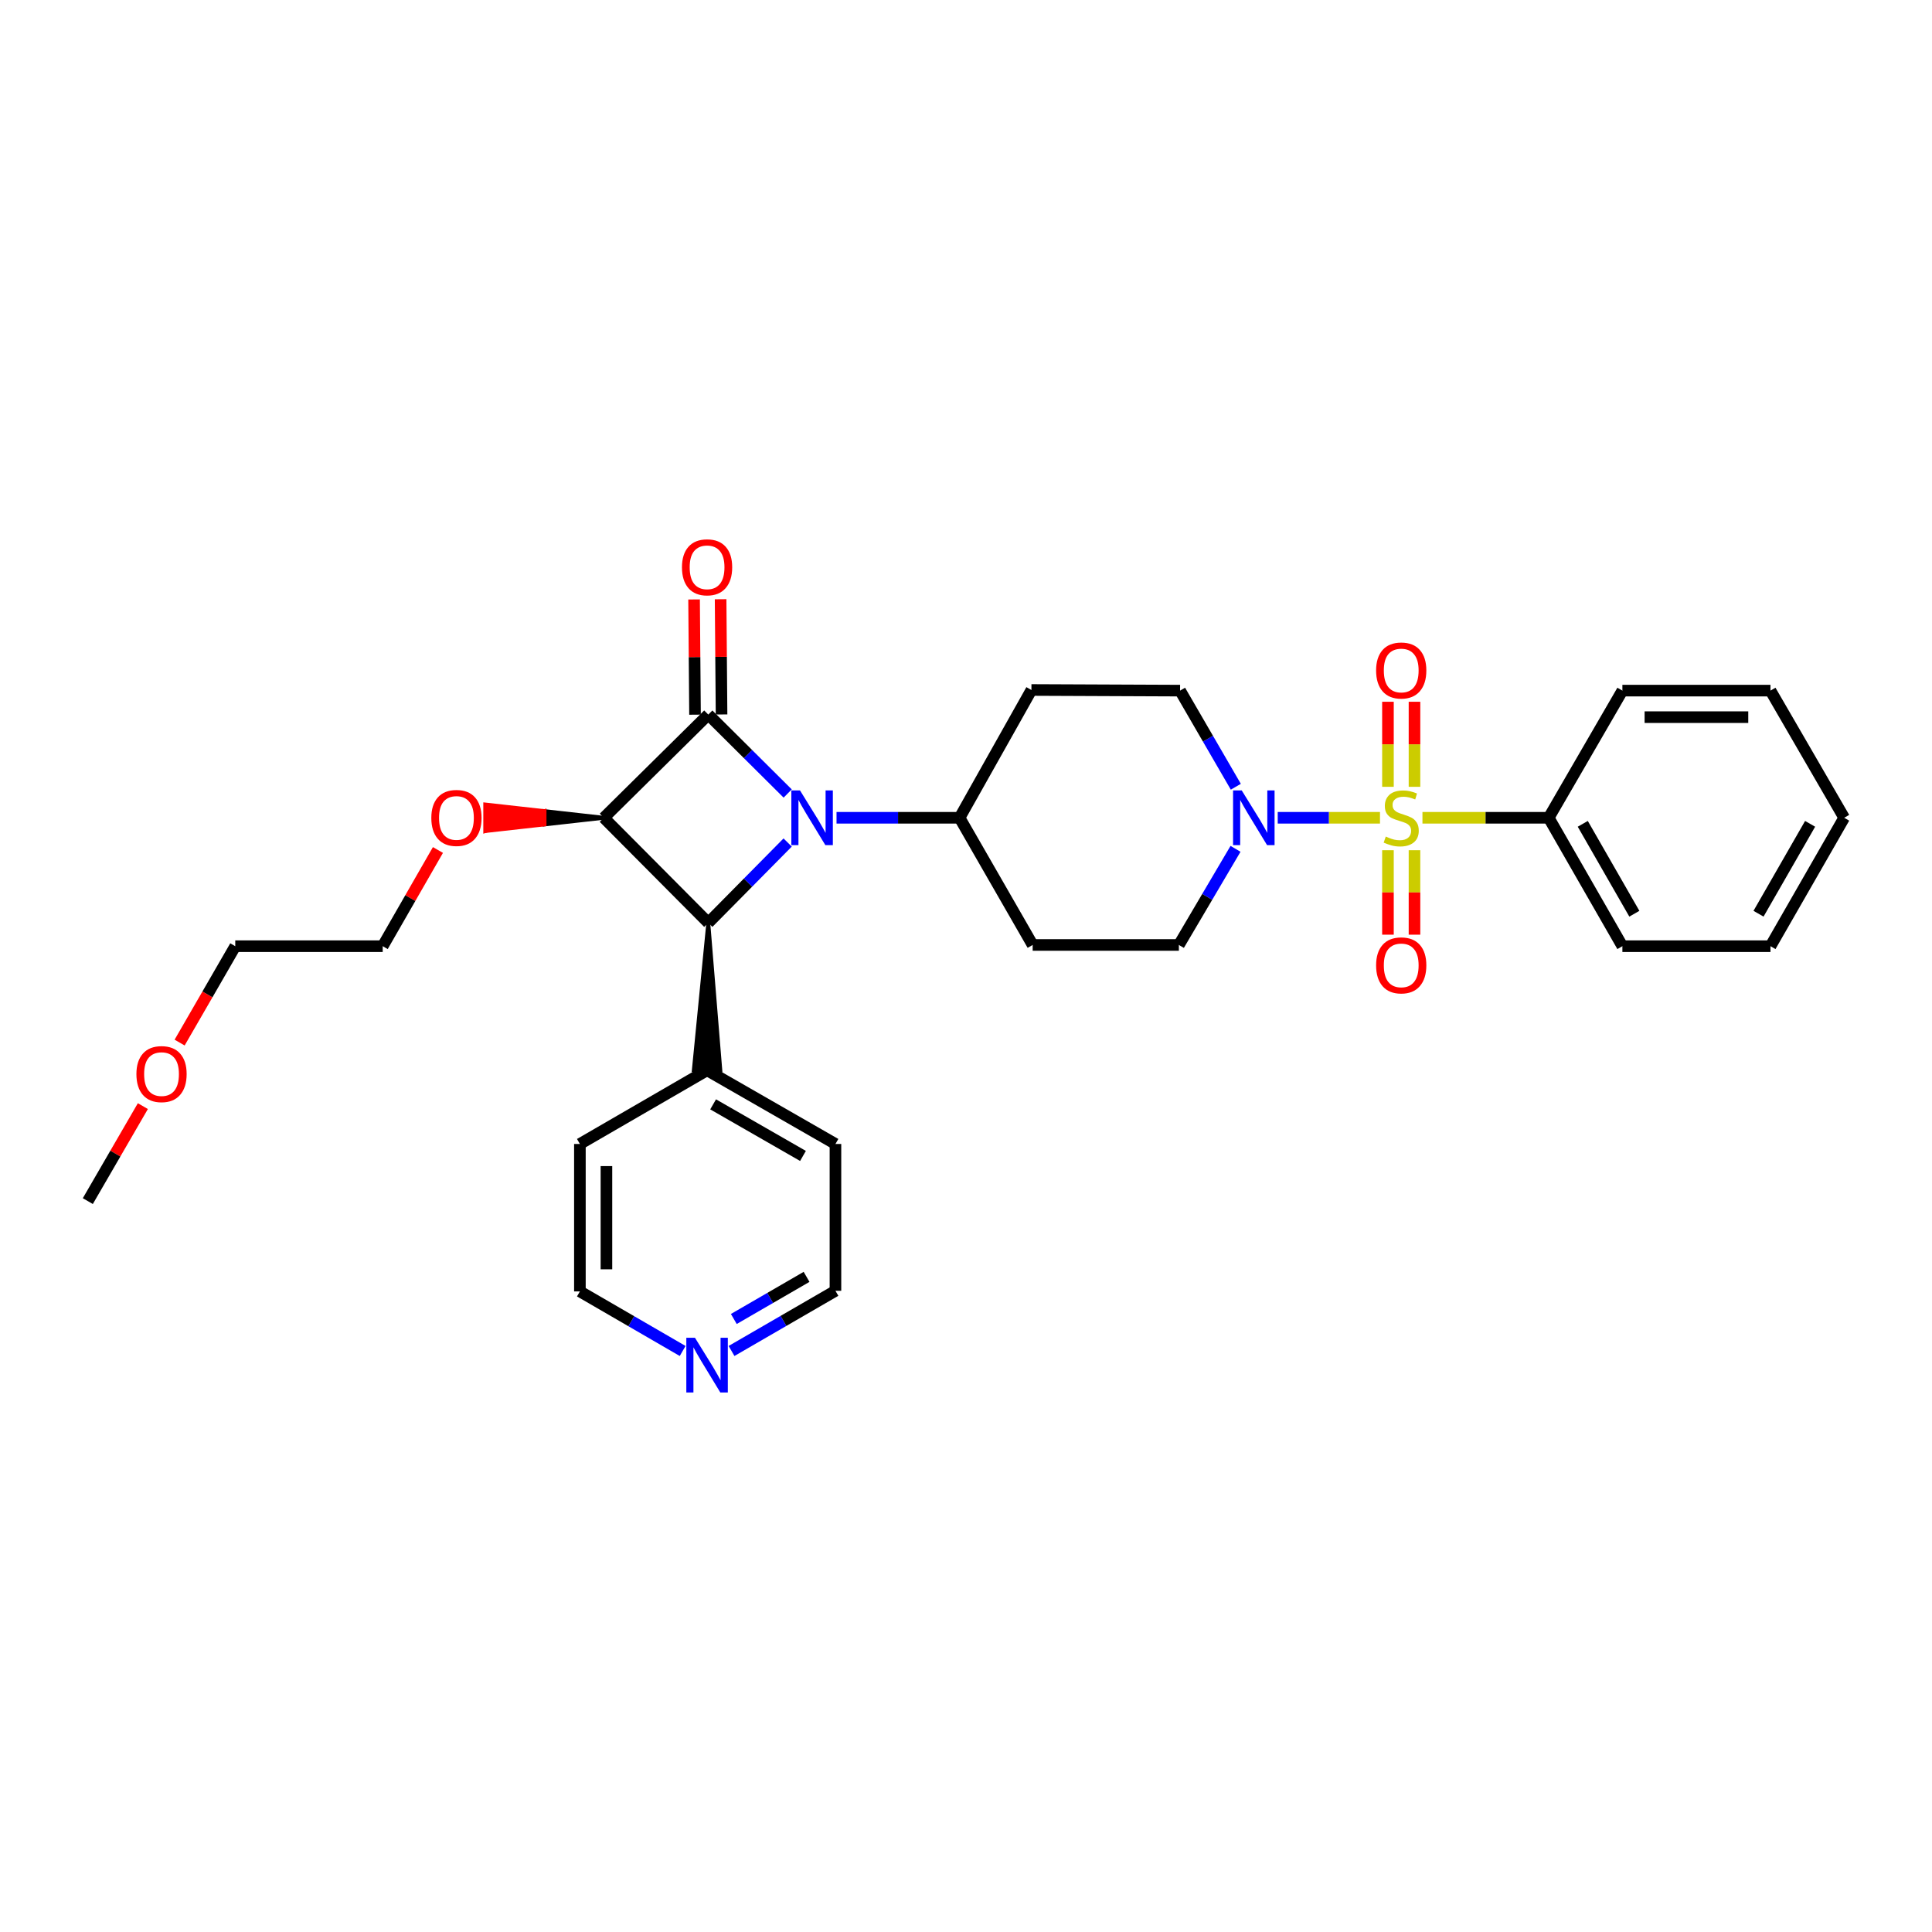 <?xml version='1.0' encoding='iso-8859-1'?>
<svg version='1.1' baseProfile='full'
              xmlns='http://www.w3.org/2000/svg'
                      xmlns:rdkit='http://www.rdkit.org/xml'
                      xmlns:xlink='http://www.w3.org/1999/xlink'
                  xml:space='preserve'
width='1000px' height='1000px' viewBox='0 0 1000 1000'>
<!-- END OF HEADER -->
<rect style='opacity:1.0;fill:#FFFFFF;stroke:none' width='1000' height='1000' x='0' y='0'> </rect>
<path class='bond-0' d='M 407.705,410.721 L 387.156,390.291' style='fill:none;fill-rule:evenodd;stroke:#0000FF;stroke-width:6px;stroke-linecap:butt;stroke-linejoin:miter;stroke-opacity:1' />
<path class='bond-0' d='M 387.156,390.291 L 366.607,369.861' style='fill:none;fill-rule:evenodd;stroke:#000000;stroke-width:6px;stroke-linecap:butt;stroke-linejoin:miter;stroke-opacity:1' />
<path class='bond-3' d='M 407.689,436.081 L 387.148,456.864' style='fill:none;fill-rule:evenodd;stroke:#0000FF;stroke-width:6px;stroke-linecap:butt;stroke-linejoin:miter;stroke-opacity:1' />
<path class='bond-3' d='M 387.148,456.864 L 366.607,477.647' style='fill:none;fill-rule:evenodd;stroke:#000000;stroke-width:6px;stroke-linecap:butt;stroke-linejoin:miter;stroke-opacity:1' />
<path class='bond-5' d='M 432.988,423.281 L 464.827,423.281' style='fill:none;fill-rule:evenodd;stroke:#0000FF;stroke-width:6px;stroke-linecap:butt;stroke-linejoin:miter;stroke-opacity:1' />
<path class='bond-5' d='M 464.827,423.281 L 496.666,423.281' style='fill:none;fill-rule:evenodd;stroke:#000000;stroke-width:6px;stroke-linecap:butt;stroke-linejoin:miter;stroke-opacity:1' />
<path class='bond-9' d='M 373.474,369.805 L 373.229,339.984' style='fill:none;fill-rule:evenodd;stroke:#000000;stroke-width:6px;stroke-linecap:butt;stroke-linejoin:miter;stroke-opacity:1' />
<path class='bond-9' d='M 373.229,339.984 L 372.985,310.162' style='fill:none;fill-rule:evenodd;stroke:#FF0000;stroke-width:6px;stroke-linecap:butt;stroke-linejoin:miter;stroke-opacity:1' />
<path class='bond-9' d='M 359.74,369.918 L 359.495,340.096' style='fill:none;fill-rule:evenodd;stroke:#000000;stroke-width:6px;stroke-linecap:butt;stroke-linejoin:miter;stroke-opacity:1' />
<path class='bond-9' d='M 359.495,340.096 L 359.251,310.275' style='fill:none;fill-rule:evenodd;stroke:#FF0000;stroke-width:6px;stroke-linecap:butt;stroke-linejoin:miter;stroke-opacity:1' />
<path class='bond-30' d='M 366.607,369.861 L 312.546,423.281' style='fill:none;fill-rule:evenodd;stroke:#000000;stroke-width:6px;stroke-linecap:butt;stroke-linejoin:miter;stroke-opacity:1' />
<path class='bond-1' d='M 714.282,423.281 L 687.815,423.281' style='fill:none;fill-rule:evenodd;stroke:#CCCC00;stroke-width:6px;stroke-linecap:butt;stroke-linejoin:miter;stroke-opacity:1' />
<path class='bond-1' d='M 687.815,423.281 L 661.347,423.281' style='fill:none;fill-rule:evenodd;stroke:#0000FF;stroke-width:6px;stroke-linecap:butt;stroke-linejoin:miter;stroke-opacity:1' />
<path class='bond-6' d='M 732.137,407.253 L 732.137,385.242' style='fill:none;fill-rule:evenodd;stroke:#CCCC00;stroke-width:6px;stroke-linecap:butt;stroke-linejoin:miter;stroke-opacity:1' />
<path class='bond-6' d='M 732.137,385.242 L 732.137,363.23' style='fill:none;fill-rule:evenodd;stroke:#FF0000;stroke-width:6px;stroke-linecap:butt;stroke-linejoin:miter;stroke-opacity:1' />
<path class='bond-6' d='M 718.402,407.253 L 718.402,385.242' style='fill:none;fill-rule:evenodd;stroke:#CCCC00;stroke-width:6px;stroke-linecap:butt;stroke-linejoin:miter;stroke-opacity:1' />
<path class='bond-6' d='M 718.402,385.242 L 718.402,363.23' style='fill:none;fill-rule:evenodd;stroke:#FF0000;stroke-width:6px;stroke-linecap:butt;stroke-linejoin:miter;stroke-opacity:1' />
<path class='bond-7' d='M 718.402,440.069 L 718.402,461.926' style='fill:none;fill-rule:evenodd;stroke:#CCCC00;stroke-width:6px;stroke-linecap:butt;stroke-linejoin:miter;stroke-opacity:1' />
<path class='bond-7' d='M 718.402,461.926 L 718.402,483.784' style='fill:none;fill-rule:evenodd;stroke:#FF0000;stroke-width:6px;stroke-linecap:butt;stroke-linejoin:miter;stroke-opacity:1' />
<path class='bond-7' d='M 732.137,440.069 L 732.137,461.926' style='fill:none;fill-rule:evenodd;stroke:#CCCC00;stroke-width:6px;stroke-linecap:butt;stroke-linejoin:miter;stroke-opacity:1' />
<path class='bond-7' d='M 732.137,461.926 L 732.137,483.784' style='fill:none;fill-rule:evenodd;stroke:#FF0000;stroke-width:6px;stroke-linecap:butt;stroke-linejoin:miter;stroke-opacity:1' />
<path class='bond-8' d='M 736.258,423.281 L 768.931,423.281' style='fill:none;fill-rule:evenodd;stroke:#CCCC00;stroke-width:6px;stroke-linecap:butt;stroke-linejoin:miter;stroke-opacity:1' />
<path class='bond-8' d='M 768.931,423.281 L 801.603,423.281' style='fill:none;fill-rule:evenodd;stroke:#000000;stroke-width:6px;stroke-linecap:butt;stroke-linejoin:miter;stroke-opacity:1' />
<path class='bond-2' d='M 312.546,423.281 L 366.607,477.647' style='fill:none;fill-rule:evenodd;stroke:#000000;stroke-width:6px;stroke-linecap:butt;stroke-linejoin:miter;stroke-opacity:1' />
<path class='bond-15' d='M 312.546,423.281 L 281.852,419.848 L 281.852,426.715 Z' style='fill:#000000;fill-rule:evenodd;fill-opacity:1;stroke:#000000;stroke-width:2px;stroke-linecap:butt;stroke-linejoin:miter;stroke-opacity:1;' />
<path class='bond-15' d='M 281.852,419.848 L 251.158,430.149 L 251.158,416.414 Z' style='fill:#FF0000;fill-rule:evenodd;fill-opacity:1;stroke:#FF0000;stroke-width:2px;stroke-linecap:butt;stroke-linejoin:miter;stroke-opacity:1;' />
<path class='bond-15' d='M 281.852,419.848 L 281.852,426.715 L 251.158,430.149 Z' style='fill:#FF0000;fill-rule:evenodd;fill-opacity:1;stroke:#FF0000;stroke-width:2px;stroke-linecap:butt;stroke-linejoin:miter;stroke-opacity:1;' />
<path class='bond-14' d='M 366.607,477.647 L 359.114,553.925 L 372.848,554.037 Z' style='fill:#000000;fill-rule:evenodd;fill-opacity:1;stroke:#000000;stroke-width:2px;stroke-linecap:butt;stroke-linejoin:miter;stroke-opacity:1;' />
<path class='bond-4' d='M 639.504,439.351 L 624.843,464.23' style='fill:none;fill-rule:evenodd;stroke:#0000FF;stroke-width:6px;stroke-linecap:butt;stroke-linejoin:miter;stroke-opacity:1' />
<path class='bond-4' d='M 624.843,464.23 L 610.182,489.108' style='fill:none;fill-rule:evenodd;stroke:#000000;stroke-width:6px;stroke-linecap:butt;stroke-linejoin:miter;stroke-opacity:1' />
<path class='bond-31' d='M 639.66,407.219 L 625.234,382.341' style='fill:none;fill-rule:evenodd;stroke:#0000FF;stroke-width:6px;stroke-linecap:butt;stroke-linejoin:miter;stroke-opacity:1' />
<path class='bond-31' d='M 625.234,382.341 L 610.807,357.462' style='fill:none;fill-rule:evenodd;stroke:#000000;stroke-width:6px;stroke-linecap:butt;stroke-linejoin:miter;stroke-opacity:1' />
<path class='bond-10' d='M 496.666,423.281 L 533.863,357.134' style='fill:none;fill-rule:evenodd;stroke:#000000;stroke-width:6px;stroke-linecap:butt;stroke-linejoin:miter;stroke-opacity:1' />
<path class='bond-11' d='M 496.666,423.281 L 534.504,489.108' style='fill:none;fill-rule:evenodd;stroke:#000000;stroke-width:6px;stroke-linecap:butt;stroke-linejoin:miter;stroke-opacity:1' />
<path class='bond-20' d='M 801.603,423.281 L 839.747,489.749' style='fill:none;fill-rule:evenodd;stroke:#000000;stroke-width:6px;stroke-linecap:butt;stroke-linejoin:miter;stroke-opacity:1' />
<path class='bond-20' d='M 819.237,426.415 L 845.938,472.943' style='fill:none;fill-rule:evenodd;stroke:#000000;stroke-width:6px;stroke-linecap:butt;stroke-linejoin:miter;stroke-opacity:1' />
<path class='bond-21' d='M 801.603,423.281 L 839.747,357.462' style='fill:none;fill-rule:evenodd;stroke:#000000;stroke-width:6px;stroke-linecap:butt;stroke-linejoin:miter;stroke-opacity:1' />
<path class='bond-13' d='M 533.863,357.134 L 610.807,357.462' style='fill:none;fill-rule:evenodd;stroke:#000000;stroke-width:6px;stroke-linecap:butt;stroke-linejoin:miter;stroke-opacity:1' />
<path class='bond-12' d='M 534.504,489.108 L 610.182,489.108' style='fill:none;fill-rule:evenodd;stroke:#000000;stroke-width:6px;stroke-linecap:butt;stroke-linejoin:miter;stroke-opacity:1' />
<path class='bond-22' d='M 365.981,553.981 L 300.154,592.117' style='fill:none;fill-rule:evenodd;stroke:#000000;stroke-width:6px;stroke-linecap:butt;stroke-linejoin:miter;stroke-opacity:1' />
<path class='bond-23' d='M 365.981,553.981 L 432.426,592.117' style='fill:none;fill-rule:evenodd;stroke:#000000;stroke-width:6px;stroke-linecap:butt;stroke-linejoin:miter;stroke-opacity:1' />
<path class='bond-23' d='M 369.111,571.613 L 415.622,598.309' style='fill:none;fill-rule:evenodd;stroke:#000000;stroke-width:6px;stroke-linecap:butt;stroke-linejoin:miter;stroke-opacity:1' />
<path class='bond-24' d='M 226.675,439.957 L 212.379,464.853' style='fill:none;fill-rule:evenodd;stroke:#FF0000;stroke-width:6px;stroke-linecap:butt;stroke-linejoin:miter;stroke-opacity:1' />
<path class='bond-24' d='M 212.379,464.853 L 198.084,489.749' style='fill:none;fill-rule:evenodd;stroke:#000000;stroke-width:6px;stroke-linecap:butt;stroke-linejoin:miter;stroke-opacity:1' />
<path class='bond-16' d='M 378.641,699.263 L 405.533,683.689' style='fill:none;fill-rule:evenodd;stroke:#0000FF;stroke-width:6px;stroke-linecap:butt;stroke-linejoin:miter;stroke-opacity:1' />
<path class='bond-16' d='M 405.533,683.689 L 432.426,668.115' style='fill:none;fill-rule:evenodd;stroke:#000000;stroke-width:6px;stroke-linecap:butt;stroke-linejoin:miter;stroke-opacity:1' />
<path class='bond-16' d='M 379.825,682.706 L 398.65,671.804' style='fill:none;fill-rule:evenodd;stroke:#0000FF;stroke-width:6px;stroke-linecap:butt;stroke-linejoin:miter;stroke-opacity:1' />
<path class='bond-16' d='M 398.65,671.804 L 417.475,660.902' style='fill:none;fill-rule:evenodd;stroke:#000000;stroke-width:6px;stroke-linecap:butt;stroke-linejoin:miter;stroke-opacity:1' />
<path class='bond-32' d='M 353.339,699.266 L 326.747,683.851' style='fill:none;fill-rule:evenodd;stroke:#0000FF;stroke-width:6px;stroke-linecap:butt;stroke-linejoin:miter;stroke-opacity:1' />
<path class='bond-32' d='M 326.747,683.851 L 300.154,668.436' style='fill:none;fill-rule:evenodd;stroke:#000000;stroke-width:6px;stroke-linecap:butt;stroke-linejoin:miter;stroke-opacity:1' />
<path class='bond-17' d='M 92.974,539.637 L 107.374,514.693' style='fill:none;fill-rule:evenodd;stroke:#FF0000;stroke-width:6px;stroke-linecap:butt;stroke-linejoin:miter;stroke-opacity:1' />
<path class='bond-17' d='M 107.374,514.693 L 121.773,489.749' style='fill:none;fill-rule:evenodd;stroke:#000000;stroke-width:6px;stroke-linecap:butt;stroke-linejoin:miter;stroke-opacity:1' />
<path class='bond-26' d='M 73.949,572.528 L 59.702,597.11' style='fill:none;fill-rule:evenodd;stroke:#FF0000;stroke-width:6px;stroke-linecap:butt;stroke-linejoin:miter;stroke-opacity:1' />
<path class='bond-26' d='M 59.702,597.11 L 45.455,621.692' style='fill:none;fill-rule:evenodd;stroke:#000000;stroke-width:6px;stroke-linecap:butt;stroke-linejoin:miter;stroke-opacity:1' />
<path class='bond-18' d='M 300.154,668.436 L 300.154,592.117' style='fill:none;fill-rule:evenodd;stroke:#000000;stroke-width:6px;stroke-linecap:butt;stroke-linejoin:miter;stroke-opacity:1' />
<path class='bond-18' d='M 313.889,656.988 L 313.889,603.565' style='fill:none;fill-rule:evenodd;stroke:#000000;stroke-width:6px;stroke-linecap:butt;stroke-linejoin:miter;stroke-opacity:1' />
<path class='bond-19' d='M 432.426,668.115 L 432.426,592.117' style='fill:none;fill-rule:evenodd;stroke:#000000;stroke-width:6px;stroke-linecap:butt;stroke-linejoin:miter;stroke-opacity:1' />
<path class='bond-28' d='M 839.747,489.749 L 916.394,489.749' style='fill:none;fill-rule:evenodd;stroke:#000000;stroke-width:6px;stroke-linecap:butt;stroke-linejoin:miter;stroke-opacity:1' />
<path class='bond-27' d='M 839.747,357.462 L 916.394,357.462' style='fill:none;fill-rule:evenodd;stroke:#000000;stroke-width:6px;stroke-linecap:butt;stroke-linejoin:miter;stroke-opacity:1' />
<path class='bond-27' d='M 851.244,371.197 L 904.897,371.197' style='fill:none;fill-rule:evenodd;stroke:#000000;stroke-width:6px;stroke-linecap:butt;stroke-linejoin:miter;stroke-opacity:1' />
<path class='bond-25' d='M 198.084,489.749 L 121.773,489.749' style='fill:none;fill-rule:evenodd;stroke:#000000;stroke-width:6px;stroke-linecap:butt;stroke-linejoin:miter;stroke-opacity:1' />
<path class='bond-29' d='M 916.394,357.462 L 954.545,423.281' style='fill:none;fill-rule:evenodd;stroke:#000000;stroke-width:6px;stroke-linecap:butt;stroke-linejoin:miter;stroke-opacity:1' />
<path class='bond-33' d='M 916.394,489.749 L 954.545,423.281' style='fill:none;fill-rule:evenodd;stroke:#000000;stroke-width:6px;stroke-linecap:butt;stroke-linejoin:miter;stroke-opacity:1' />
<path class='bond-33' d='M 910.205,472.942 L 936.911,426.414' style='fill:none;fill-rule:evenodd;stroke:#000000;stroke-width:6px;stroke-linecap:butt;stroke-linejoin:miter;stroke-opacity:1' />
<path  class='atom-0' d='M 414.08 409.121
L 423.36 424.121
Q 424.28 425.601, 425.76 428.281
Q 427.24 430.961, 427.32 431.121
L 427.32 409.121
L 431.08 409.121
L 431.08 437.441
L 427.2 437.441
L 417.24 421.041
Q 416.08 419.121, 414.84 416.921
Q 413.64 414.721, 413.28 414.041
L 413.28 437.441
L 409.6 437.441
L 409.6 409.121
L 414.08 409.121
' fill='#0000FF'/>
<path  class='atom-2' d='M 717.27 433.001
Q 717.59 433.121, 718.91 433.681
Q 720.23 434.241, 721.67 434.601
Q 723.15 434.921, 724.59 434.921
Q 727.27 434.921, 728.83 433.641
Q 730.39 432.321, 730.39 430.041
Q 730.39 428.481, 729.59 427.521
Q 728.83 426.561, 727.63 426.041
Q 726.43 425.521, 724.43 424.921
Q 721.91 424.161, 720.39 423.441
Q 718.91 422.721, 717.83 421.201
Q 716.79 419.681, 716.79 417.121
Q 716.79 413.561, 719.19 411.361
Q 721.63 409.161, 726.43 409.161
Q 729.71 409.161, 733.43 410.721
L 732.51 413.801
Q 729.11 412.401, 726.55 412.401
Q 723.79 412.401, 722.27 413.561
Q 720.75 414.681, 720.79 416.641
Q 720.79 418.161, 721.55 419.081
Q 722.35 420.001, 723.47 420.521
Q 724.63 421.041, 726.55 421.641
Q 729.11 422.441, 730.63 423.241
Q 732.15 424.041, 733.23 425.681
Q 734.35 427.281, 734.35 430.041
Q 734.35 433.961, 731.71 436.081
Q 729.11 438.161, 724.75 438.161
Q 722.23 438.161, 720.31 437.601
Q 718.43 437.081, 716.19 436.161
L 717.27 433.001
' fill='#CCCC00'/>
<path  class='atom-5' d='M 642.714 409.121
L 651.994 424.121
Q 652.914 425.601, 654.394 428.281
Q 655.874 430.961, 655.954 431.121
L 655.954 409.121
L 659.714 409.121
L 659.714 437.441
L 655.834 437.441
L 645.874 421.041
Q 644.714 419.121, 643.474 416.921
Q 642.274 414.721, 641.914 414.041
L 641.914 437.441
L 638.234 437.441
L 638.234 409.121
L 642.714 409.121
' fill='#0000FF'/>
<path  class='atom-7' d='M 712.27 347.043
Q 712.27 340.243, 715.63 336.443
Q 718.99 332.643, 725.27 332.643
Q 731.55 332.643, 734.91 336.443
Q 738.27 340.243, 738.27 347.043
Q 738.27 353.923, 734.87 357.843
Q 731.47 361.723, 725.27 361.723
Q 719.03 361.723, 715.63 357.843
Q 712.27 353.963, 712.27 347.043
M 725.27 358.523
Q 729.59 358.523, 731.91 355.643
Q 734.27 352.723, 734.27 347.043
Q 734.27 341.483, 731.91 338.683
Q 729.59 335.843, 725.27 335.843
Q 720.95 335.843, 718.59 338.643
Q 716.27 341.443, 716.27 347.043
Q 716.27 352.763, 718.59 355.643
Q 720.95 358.523, 725.27 358.523
' fill='#FF0000'/>
<path  class='atom-8' d='M 712.27 499.672
Q 712.27 492.872, 715.63 489.072
Q 718.99 485.272, 725.27 485.272
Q 731.55 485.272, 734.91 489.072
Q 738.27 492.872, 738.27 499.672
Q 738.27 506.552, 734.87 510.472
Q 731.47 514.352, 725.27 514.352
Q 719.03 514.352, 715.63 510.472
Q 712.27 506.592, 712.27 499.672
M 725.27 511.152
Q 729.59 511.152, 731.91 508.272
Q 734.27 505.352, 734.27 499.672
Q 734.27 494.112, 731.91 491.312
Q 729.59 488.472, 725.27 488.472
Q 720.95 488.472, 718.59 491.272
Q 716.27 494.072, 716.27 499.672
Q 716.27 505.392, 718.59 508.272
Q 720.95 511.152, 725.27 511.152
' fill='#FF0000'/>
<path  class='atom-10' d='M 352.981 293.631
Q 352.981 286.831, 356.341 283.031
Q 359.701 279.231, 365.981 279.231
Q 372.261 279.231, 375.621 283.031
Q 378.981 286.831, 378.981 293.631
Q 378.981 300.511, 375.581 304.431
Q 372.181 308.311, 365.981 308.311
Q 359.741 308.311, 356.341 304.431
Q 352.981 300.551, 352.981 293.631
M 365.981 305.111
Q 370.301 305.111, 372.621 302.231
Q 374.981 299.311, 374.981 293.631
Q 374.981 288.071, 372.621 285.271
Q 370.301 282.431, 365.981 282.431
Q 361.661 282.431, 359.301 285.231
Q 356.981 288.031, 356.981 293.631
Q 356.981 299.351, 359.301 302.231
Q 361.661 305.111, 365.981 305.111
' fill='#FF0000'/>
<path  class='atom-16' d='M 223.251 423.361
Q 223.251 416.561, 226.611 412.761
Q 229.971 408.961, 236.251 408.961
Q 242.531 408.961, 245.891 412.761
Q 249.251 416.561, 249.251 423.361
Q 249.251 430.241, 245.851 434.161
Q 242.451 438.041, 236.251 438.041
Q 230.011 438.041, 226.611 434.161
Q 223.251 430.281, 223.251 423.361
M 236.251 434.841
Q 240.571 434.841, 242.891 431.961
Q 245.251 429.041, 245.251 423.361
Q 245.251 417.801, 242.891 415.001
Q 240.571 412.161, 236.251 412.161
Q 231.931 412.161, 229.571 414.961
Q 227.251 417.761, 227.251 423.361
Q 227.251 429.081, 229.571 431.961
Q 231.931 434.841, 236.251 434.841
' fill='#FF0000'/>
<path  class='atom-17' d='M 359.721 692.435
L 369.001 707.435
Q 369.921 708.915, 371.401 711.595
Q 372.881 714.275, 372.961 714.435
L 372.961 692.435
L 376.721 692.435
L 376.721 720.755
L 372.841 720.755
L 362.881 704.355
Q 361.721 702.435, 360.481 700.235
Q 359.281 698.035, 358.921 697.355
L 358.921 720.755
L 355.241 720.755
L 355.241 692.435
L 359.721 692.435
' fill='#0000FF'/>
<path  class='atom-18' d='M 70.606 555.946
Q 70.606 549.146, 73.966 545.346
Q 77.326 541.546, 83.606 541.546
Q 89.886 541.546, 93.246 545.346
Q 96.606 549.146, 96.606 555.946
Q 96.606 562.826, 93.206 566.746
Q 89.806 570.626, 83.606 570.626
Q 77.366 570.626, 73.966 566.746
Q 70.606 562.866, 70.606 555.946
M 83.606 567.426
Q 87.926 567.426, 90.246 564.546
Q 92.606 561.626, 92.606 555.946
Q 92.606 550.386, 90.246 547.586
Q 87.926 544.746, 83.606 544.746
Q 79.286 544.746, 76.926 547.546
Q 74.606 550.346, 74.606 555.946
Q 74.606 561.666, 76.926 564.546
Q 79.286 567.426, 83.606 567.426
' fill='#FF0000'/>
</svg>
